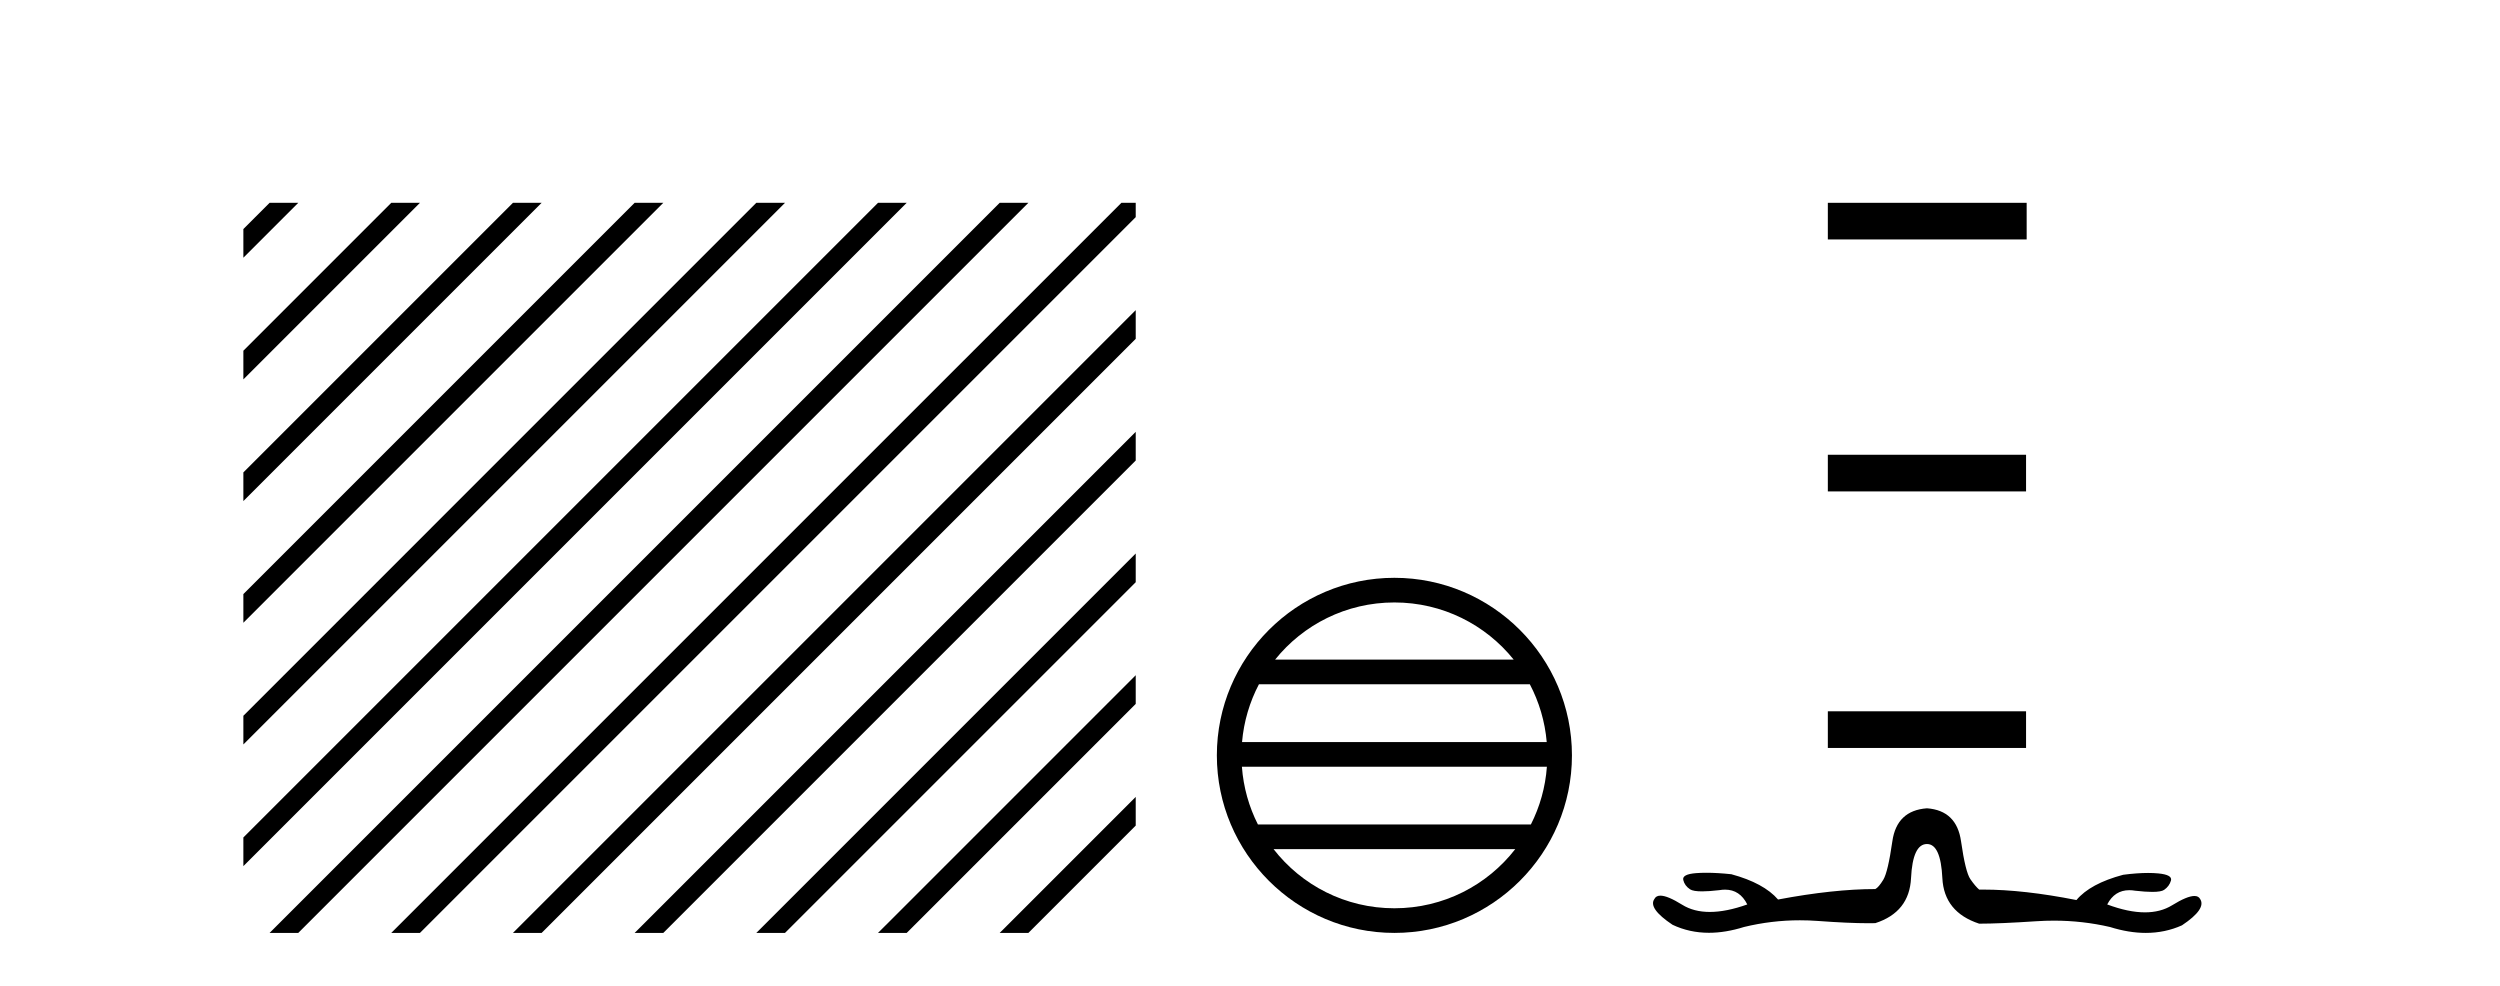 <?xml version='1.0' encoding='UTF-8' standalone='yes'?><svg xmlns='http://www.w3.org/2000/svg' xmlns:xlink='http://www.w3.org/1999/xlink' width='104.0' height='41.0' ><path d='M 11.215 8.437 L 10.124 9.528 L 10.124 10.721 L 12.11 8.735 L 12.408 8.437 ZM 16.277 8.437 L 10.124 14.59 L 10.124 14.59 L 10.124 15.783 L 17.172 8.735 L 17.47 8.437 ZM 21.339 8.437 L 10.124 19.652 L 10.124 19.652 L 10.124 20.845 L 10.124 20.845 L 22.234 8.735 L 22.532 8.437 ZM 26.401 8.437 L 10.124 24.714 L 10.124 24.714 L 10.124 25.907 L 10.124 25.907 L 27.296 8.735 L 27.594 8.437 ZM 31.463 8.437 L 10.124 29.776 L 10.124 29.776 L 10.124 30.969 L 10.124 30.969 L 32.358 8.735 L 32.656 8.437 ZM 36.525 8.437 L 10.124 34.838 L 10.124 34.838 L 10.124 36.031 L 10.124 36.031 L 37.42 8.735 L 37.719 8.437 ZM 41.587 8.437 L 11.513 38.511 L 11.513 38.511 L 11.215 38.809 L 12.408 38.809 L 42.482 8.735 L 42.781 8.437 ZM 46.65 8.437 L 16.575 38.511 L 16.575 38.511 L 16.277 38.809 L 17.47 38.809 L 47.246 9.033 L 47.246 8.437 ZM 47.246 12.902 L 21.637 38.511 L 21.637 38.511 L 21.339 38.809 L 22.532 38.809 L 47.246 14.095 L 47.246 12.902 ZM 47.246 17.964 L 26.7 38.511 L 26.7 38.511 L 26.401 38.809 L 27.594 38.809 L 47.246 19.158 L 47.246 17.964 ZM 47.246 23.026 L 31.762 38.511 L 31.463 38.809 L 32.656 38.809 L 47.246 24.22 L 47.246 23.026 ZM 47.246 28.089 L 36.824 38.511 L 36.525 38.809 L 37.719 38.809 L 47.246 29.282 L 47.246 29.282 L 47.246 28.089 ZM 47.246 33.151 L 41.886 38.511 L 41.587 38.809 L 42.781 38.809 L 47.246 34.344 L 47.246 33.151 Z' style='fill:#000000;stroke:none' /><path d='M 58.007 25.062 C 60.015 25.062 61.805 25.99 62.97 27.44 L 53.044 27.44 C 54.209 25.99 55.998 25.062 58.007 25.062 ZM 63.641 28.465 C 64.024 29.195 64.27 30.008 64.344 30.87 L 51.669 30.87 C 51.743 30.008 51.989 29.195 52.372 28.465 ZM 64.351 31.895 C 64.288 32.756 64.055 33.568 63.684 34.299 L 52.33 34.299 C 51.959 33.568 51.726 32.756 51.663 31.895 ZM 63.034 35.324 C 61.871 36.822 60.053 37.784 58.007 37.784 C 55.961 37.784 54.143 36.822 52.98 35.324 ZM 58.007 24.037 C 53.935 24.037 50.621 27.352 50.621 31.424 C 50.621 35.495 53.935 38.809 58.007 38.809 C 62.078 38.809 65.393 35.495 65.393 31.424 C 65.393 27.352 62.078 24.037 58.007 24.037 Z' style='fill:#000000;stroke:none' /><path d='M 76.038 8.437 L 76.038 9.961 L 84.309 9.961 L 84.309 8.437 ZM 76.038 18.918 L 76.038 20.443 L 84.284 20.443 L 84.284 18.918 ZM 76.038 29.59 L 76.038 31.115 L 84.284 31.115 L 84.284 29.59 Z' style='fill:#000000;stroke:none' /><path d='M 80.162 33.625 Q 78.905 33.716 78.722 34.996 Q 78.539 36.277 78.345 36.597 Q 78.15 36.917 78.013 36.985 Q 76.276 36.985 73.967 37.42 Q 73.373 36.734 72.024 36.368 Q 71.445 36.307 70.988 36.307 Q 70.759 36.307 70.561 36.322 Q 69.966 36.368 70.024 36.608 Q 70.081 36.848 70.309 36.997 Q 70.439 37.081 70.809 37.081 Q 71.094 37.081 71.521 37.031 Q 71.647 37.009 71.763 37.009 Q 72.379 37.009 72.687 37.625 Q 71.81 37.937 71.128 37.937 Q 70.459 37.937 69.978 37.637 Q 69.372 37.259 69.073 37.259 Q 68.892 37.259 68.823 37.397 Q 68.549 37.785 69.578 38.471 Q 70.281 38.804 71.092 38.804 Q 71.782 38.804 72.55 38.563 Q 73.699 38.284 74.875 38.284 Q 75.243 38.284 75.613 38.311 Q 76.908 38.406 77.712 38.406 Q 77.872 38.406 78.013 38.403 Q 79.431 37.945 79.499 36.528 Q 79.568 35.111 80.162 35.111 Q 80.734 35.111 80.802 36.528 Q 80.871 37.945 82.334 38.425 Q 83.18 38.425 84.734 38.322 Q 85.093 38.299 85.448 38.299 Q 86.632 38.299 87.775 38.563 Q 88.558 38.809 89.266 38.809 Q 90.066 38.809 90.769 38.494 Q 91.798 37.808 91.524 37.397 Q 91.458 37.273 91.287 37.273 Q 90.985 37.273 90.358 37.66 Q 89.88 37.954 89.229 37.954 Q 88.541 37.954 87.66 37.625 Q 87.967 37.032 88.578 37.032 Q 88.696 37.032 88.826 37.054 Q 89.254 37.103 89.536 37.103 Q 89.904 37.103 90.026 37.019 Q 90.243 36.871 90.312 36.631 Q 90.381 36.391 89.786 36.334 Q 89.588 36.315 89.36 36.315 Q 88.902 36.315 88.323 36.391 Q 86.952 36.757 86.38 37.442 Q 84.181 37.007 82.501 37.007 Q 82.417 37.007 82.334 37.008 Q 82.174 36.871 81.968 36.574 Q 81.762 36.277 81.579 34.996 Q 81.397 33.716 80.162 33.625 Z' style='fill:#000000;stroke:none' /></svg>